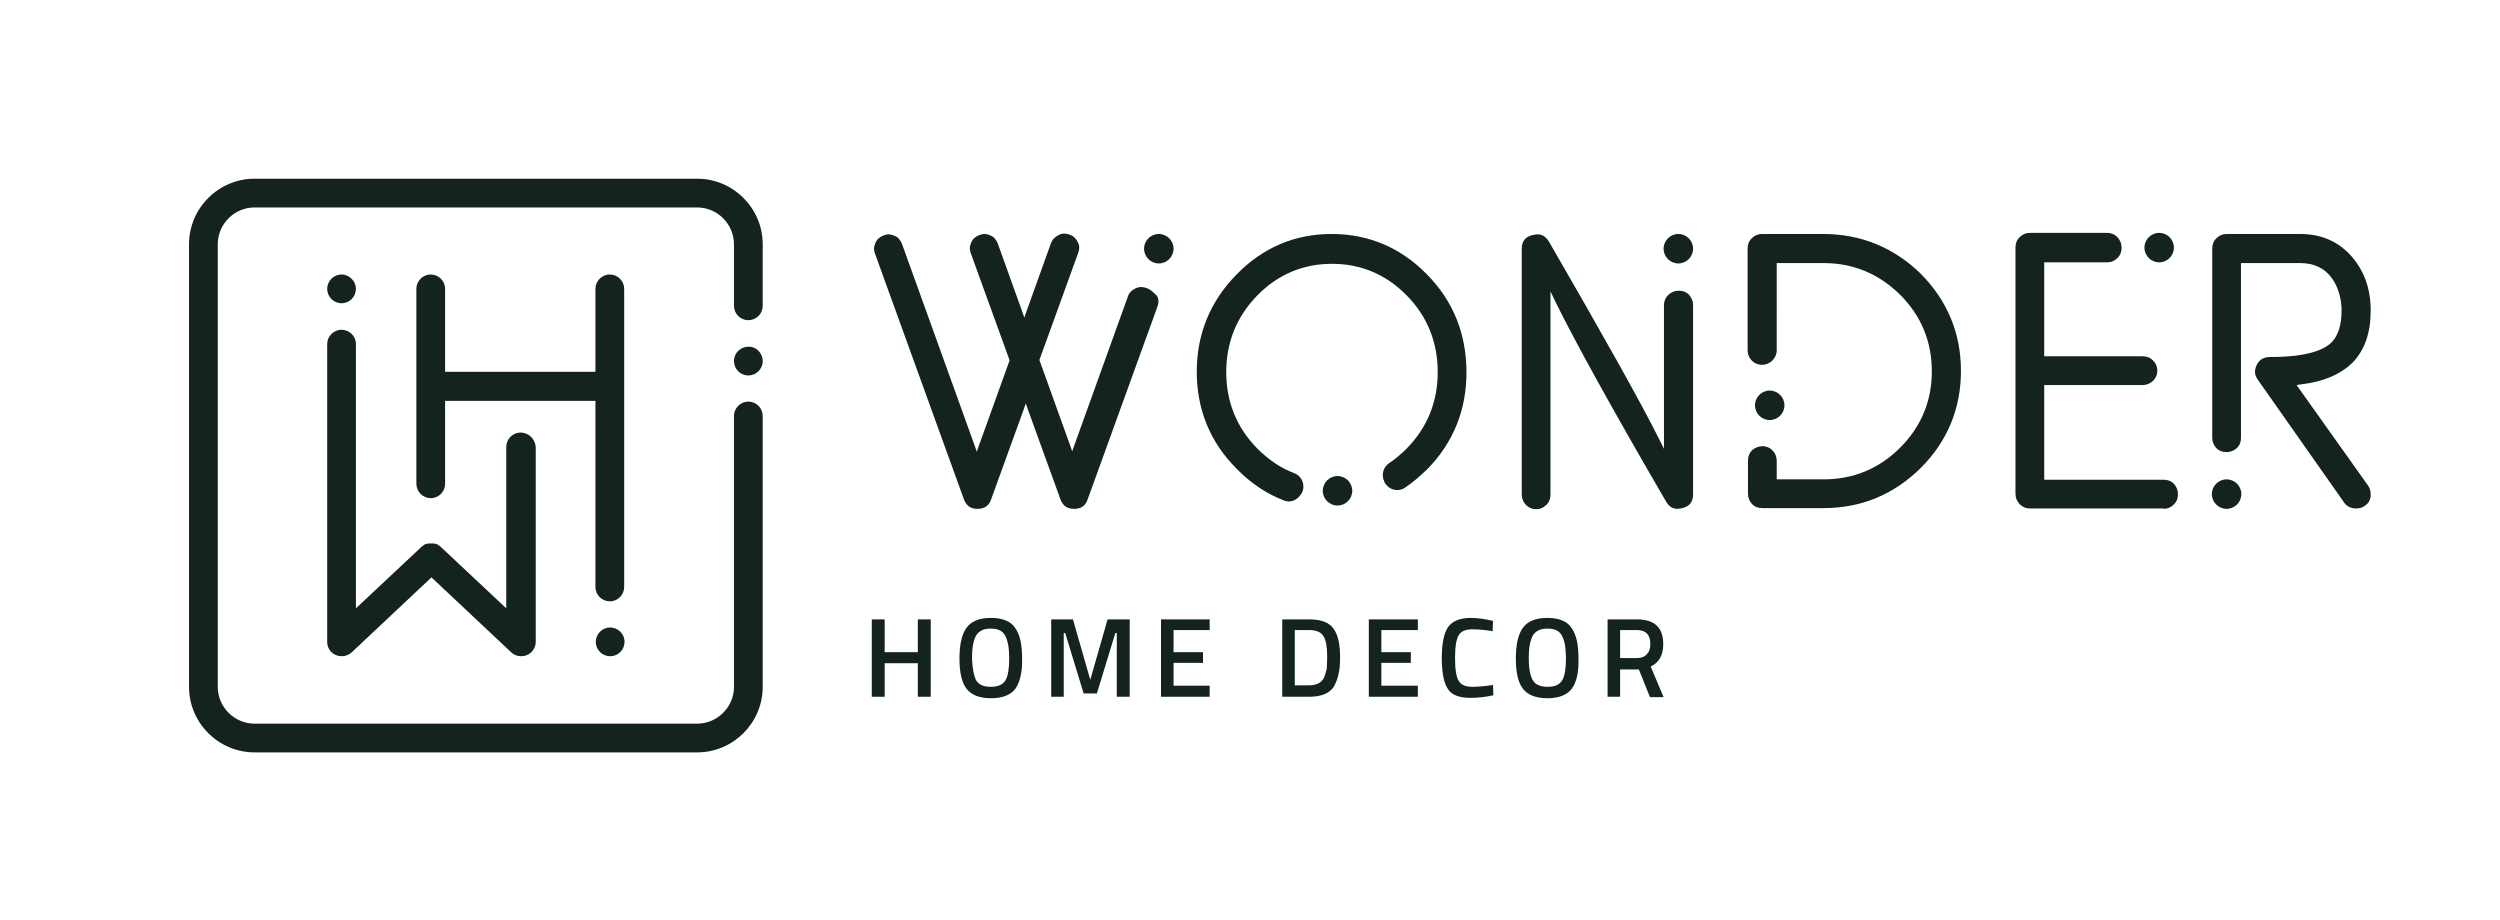<?xml version="1.0" encoding="utf-8"?>
<!-- Generator: Adobe Illustrator 24.0.3, SVG Export Plug-In . SVG Version: 6.00 Build 0)  -->
<svg version="1.1" id="Réteg_1" xmlns="http://www.w3.org/2000/svg" xmlns:xlink="http://www.w3.org/1999/xlink" x="0px" y="0px"
	 viewBox="0 0 678.5 249.6" style="enable-background:new 0 0 678.5 249.6;" xml:space="preserve">
<style type="text/css">
	.st0{fill:#14231B;}
</style>
<path class="st0" d="M189.2,204.2H69.1c-9.8,0-17.8-8-17.8-17.8V66.3c0-9.8,8-17.8,17.8-17.8h120.1c9.8,0,17.8,8,17.8,17.8V83
	c0,2.2-1.8,3.9-3.9,3.9c-2.2,0-3.9-1.8-3.9-3.9V66.3c0-5.5-4.5-10-10-10H69.1c-5.5,0-10,4.5-10,10v120.1c0,5.5,4.5,10,10,10h120.1
	c5.5,0,10-4.5,10-10v-73.5c0-2.2,1.8-3.9,3.9-3.9c2.2,0,3.9,1.8,3.9,3.9v73.5C207,196.2,199,204.2,189.2,204.2"/>
<path class="st0" d="M141.3,117.4c-2.2,0-3.9,1.8-3.9,3.9v43.8l-17.7-16.6c-0.1-0.1-0.1-0.1-0.2-0.2c-0.1-0.1-0.2-0.2-0.3-0.2
	c-0.1-0.1-0.2-0.1-0.3-0.2c-0.1-0.1-0.2-0.1-0.3-0.2c-0.1,0-0.2-0.1-0.4-0.1c-0.1,0-0.2-0.1-0.4-0.1c-0.1,0-0.2,0-0.4,0
	c-0.1,0-0.2,0-0.4,0c-0.1,0-0.2,0-0.4,0s-0.2,0-0.4,0c-0.1,0-0.2,0.1-0.4,0.1c-0.1,0-0.2,0.1-0.4,0.1c-0.1,0-0.2,0.1-0.3,0.2
	c-0.1,0.1-0.2,0.1-0.3,0.2c-0.1,0.1-0.2,0.2-0.3,0.2c-0.1,0.1-0.1,0.1-0.2,0.2l-17.7,16.6V93.4c0-2.2-1.8-3.9-3.9-3.9
	c-2.2,0-3.9,1.8-3.9,3.9v80.8c0,1.6,0.9,3,2.4,3.6c0.5,0.2,1,0.3,1.6,0.3c1,0,1.9-0.4,2.7-1.1l21.6-20.3l21.6,20.3
	c0.7,0.7,1.7,1.1,2.7,1.1c0.5,0,1.1-0.1,1.6-0.3c1.4-0.6,2.4-2,2.4-3.6v-52.8C145.3,119.2,143.5,117.4,141.3,117.4"/>
<path class="st0" d="M116.9,135.2c2.2,0,3.9-1.8,3.9-3.9v-22.5h40.8v50.5c0,2.2,1.8,3.9,3.9,3.9c2.2,0,3.9-1.8,3.9-3.9V78.4
	c0-2.2-1.8-3.9-3.9-3.9c-2.2,0-3.9,1.8-3.9,3.9v22.5h-40.8V78.4c0-2.2-1.8-3.9-3.9-3.9c-2.2,0-3.9,1.8-3.9,3.9v52.8
	C113,133.4,114.7,135.2,116.9,135.2"/>
<path class="st0" d="M92.7,82.3c2.2,0,3.9-1.8,3.9-3.9s-1.8-3.9-3.9-3.9c-2.2,0-3.9,1.8-3.9,3.9S90.5,82.3,92.7,82.3"/>
<path class="st0" d="M165.6,170.3c-2.2,0-3.9,1.8-3.9,3.9c0,2.2,1.8,3.9,3.9,3.9c2.2,0,3.9-1.8,3.9-3.9
	C169.5,172,167.7,170.3,165.6,170.3"/>
<path class="st0" d="M207,98c0,2.2-1.8,3.9-3.9,3.9c-2.2,0-3.9-1.8-3.9-3.9c0-2.2,1.8-3.9,3.9-3.9C205.2,94,207,95.8,207,98"/>
<polygon class="st0" points="249.1,189.1 249.1,180 240.1,180 240.1,189.1 236.6,189.1 236.6,168.1 240.1,168.1 240.1,177 
	249.1,177 249.1,168.1 252.6,168.1 252.6,189.1 "/>
<path class="st0" d="M275.6,186.9c-1.3,1.7-3.5,2.6-6.6,2.6c-3.2,0-5.4-0.9-6.7-2.6c-1.3-1.7-1.9-4.4-1.9-8.2c0-3.7,0.6-6.5,1.9-8.3
	c1.3-1.8,3.5-2.7,6.6-2.7c3.2,0,5.4,0.9,6.6,2.7c1.3,1.8,1.9,4.5,1.9,8.3C277.5,182.4,276.8,185.1,275.6,186.9 M264.9,184.6
	c0.7,1.2,2,1.8,4,1.8c2,0,3.3-0.6,4-1.8c0.7-1.2,1-3.2,1-6c0-2.8-0.4-4.8-1.1-6.1c-0.7-1.3-2-1.9-3.9-1.9c-1.9,0-3.2,0.6-4,1.9
	c-0.7,1.3-1.1,3.3-1.1,6.1C263.9,181.4,264.3,183.4,264.9,184.6"/>
<polygon class="st0" points="285.3,189.1 285.3,168.1 291.2,168.1 295.9,184.5 300.6,168.1 306.6,168.1 306.6,189.1 303.1,189.1 
	303.1,171.8 302.7,171.8 297.7,188.2 294.1,188.2 289.1,171.8 288.7,171.8 288.7,189.1 "/>
<polygon class="st0" points="315.1,189.1 315.1,168.1 328.3,168.1 328.3,171 318.5,171 318.5,177 326.5,177 326.5,179.9 
	318.5,179.9 318.5,186.1 328.3,186.1 328.3,189.1 "/>
<path class="st0" d="M355.3,189.1H348v-21h7.3c3.2,0,5.4,0.8,6.6,2.5c1.2,1.6,1.8,4.2,1.8,7.7c0,1.8-0.1,3.3-0.4,4.5
	c-0.2,1.2-0.7,2.4-1.2,3.4C361,188.1,358.7,189.1,355.3,189.1 M360.2,178.2c0-2.5-0.3-4.4-1-5.5c-0.6-1.1-1.9-1.7-3.9-1.7h-3.9v15
	h3.9c2,0,3.4-0.7,4.1-2.2c0.3-0.8,0.5-1.6,0.7-2.4C360.1,180.6,360.2,179.5,360.2,178.2"/>
<polygon class="st0" points="371.5,189.1 371.5,168.1 384.8,168.1 384.8,171 374.9,171 374.9,177 382.9,177 382.9,179.9 
	374.9,179.9 374.9,186.1 384.8,186.1 384.8,189.1 "/>
<path class="st0" d="M399.1,189.4c-3.1,0-5.2-0.8-6.2-2.5c-1.1-1.7-1.6-4.5-1.6-8.4c0-3.9,0.6-6.7,1.7-8.3c1.1-1.6,3.2-2.5,6.2-2.5
	c1.8,0,3.8,0.3,6,0.8l-0.1,2.8c-1.8-0.3-3.7-0.5-5.5-0.5c-1.8,0-3.1,0.5-3.7,1.6c-0.7,1.1-1,3.2-1,6.2c0,3,0.3,5.1,1,6.2
	c0.6,1.1,1.9,1.6,3.7,1.6c1.8,0,3.7-0.2,5.6-0.5l0.1,2.8C403,189.2,401,189.4,399.1,189.4"/>
<path class="st0" d="M426.6,186.9c-1.3,1.7-3.5,2.6-6.6,2.6c-3.2,0-5.4-0.9-6.7-2.6c-1.3-1.7-1.9-4.4-1.9-8.2c0-3.7,0.6-6.5,1.9-8.3
	c1.3-1.8,3.5-2.7,6.6-2.7c3.2,0,5.4,0.9,6.6,2.7c1.3,1.8,1.9,4.5,1.9,8.3C428.5,182.4,427.9,185.1,426.6,186.9 M416,184.6
	c0.7,1.2,2,1.8,4,1.8c2,0,3.3-0.6,4-1.8c0.7-1.2,1-3.2,1-6c0-2.8-0.4-4.8-1.1-6.1c-0.7-1.3-2-1.9-3.9-1.9c-1.9,0-3.2,0.6-4,1.9
	c-0.7,1.3-1.1,3.3-1.1,6.1C414.9,181.4,415.3,183.4,416,184.6"/>
<path class="st0" d="M439.7,181.6v7.5h-3.4v-21h8c4.7,0,7.1,2.2,7.1,6.7c0,3-1.1,5-3.4,6.1l3.5,8.3h-3.7l-3-7.5H439.7z M447.9,174.8
	c0-2.5-1.2-3.8-3.6-3.8h-4.6v7.6h4.6c1.2,0,2.1-0.4,2.7-1.1C447.6,176.9,447.9,176,447.9,174.8"/>
<path class="st0" d="M311.2,78.2c-0.5-0.2-0.9-0.3-1.4-0.3c-0.6,0-1.1,0.1-1.7,0.4c-1,0.5-1.7,1.2-2,2.2l-14.4,40l-0.7,2l-0.7-2
	l-8.1-22.5l-0.1-0.3l0.1-0.3l10.4-28.7c0.2-0.5,0.3-1,0.3-1.4c0-0.6-0.1-1.1-0.4-1.6c-0.5-1-1.2-1.7-2.2-2c-0.5-0.2-0.9-0.3-1.4-0.3
	c-0.6,0-1.1,0.1-1.6,0.4c-1,0.5-1.7,1.2-2.1,2.3l-6.5,18.1l-0.7,2l-0.7-2l-6.5-18.1c-0.4-1-1-1.8-2-2.2c-0.5-0.2-1.1-0.4-1.6-0.4
	c-0.4,0-0.9,0.1-1.4,0.3c-1,0.4-1.8,1-2.2,2c-0.2,0.5-0.4,1.1-0.4,1.6c0,0.4,0.1,0.9,0.3,1.4l10.4,28.7l0.1,0.3l-0.1,0.3l-8.1,22.5
	l-0.7,2l-0.7-2l-19.6-54.4c-0.4-1-1-1.8-2-2.2c-0.5-0.2-1.1-0.4-1.6-0.4c-0.5,0-0.9,0.1-1.4,0.3c-1,0.4-1.8,1-2.2,2
	c-0.2,0.5-0.4,1.1-0.4,1.6c0,0.4,0.1,0.9,0.3,1.4l24.1,66.6c0.7,1.8,1.8,2.6,3.7,2.6c1.9,0,3.1-0.8,3.7-2.6l8.7-24l0.7-2l0.7,2
	l8.7,24c0.7,1.8,1.8,2.6,3.7,2.6c1.9,0,3.1-0.8,3.7-2.6l18.9-52.2c0.2-0.5,0.3-1,0.3-1.4c0-0.6-0.1-1.1-0.4-1.6
	C312.9,79.2,312.2,78.5,311.2,78.2"/>
<path class="st0" d="M387.3,74.5c-7.1-7.3-15.9-11-25.9-11c-10,0-18.7,3.7-25.8,11c-7.1,7.2-10.8,16.1-10.8,26.4
	c0,10.2,3.6,19.1,10.8,26.3c3.8,3.9,8.1,6.8,12.8,8.6c0.4,0.2,0.9,0.3,1.3,0.3c1.4,0,2.7-0.8,3.4-2l0.1-0.1c0.6-1,0.7-2.2,0.3-3.3
	c-0.4-1.1-1.2-1.9-2.3-2.3c-3.7-1.4-7-3.7-10-6.7c-5.6-5.7-8.4-12.7-8.4-20.7c0-8.1,2.8-15,8.4-20.8c5.6-5.7,12.4-8.6,20.3-8.6
	c7.9,0,14.7,2.9,20.3,8.6c5.6,5.7,8.4,12.7,8.4,20.8c0,8-2.8,15-8.4,20.7c-1.5,1.5-3.1,2.9-4.8,4c-1.6,1.1-2.2,3.2-1.3,5l0,0.1
	c0.7,1.3,2,2.2,3.5,2.2c0.8,0,1.5-0.2,2.2-0.7c2.1-1.4,4-3.1,5.9-4.9c7.1-7.2,10.7-16.1,10.7-26.3C398,90.6,394.4,81.7,387.3,74.5"
	/>
<path class="st0" d="M455.2,138.1c0.4,0,0.9-0.1,1.4-0.2c2-0.5,2.9-1.7,2.9-3.8V82.8c0-1.1-0.4-2-1.1-2.8c-0.8-0.8-1.7-1.1-2.8-1.1
	c-1.1,0-2,0.4-2.8,1.1c-0.8,0.8-1.2,1.7-1.2,2.8v35.8v3.2l-1.4-2.8c-4.9-9.8-15-27.8-29.8-53.4c-0.8-1.3-1.8-2-3.1-2
	c-0.4,0-0.9,0.1-1.4,0.2c-2,0.5-2.9,1.7-2.9,3.8v66.6c0,1.1,0.4,2,1.1,2.8c0.8,0.8,1.7,1.2,2.8,1.2c1.1,0,2-0.4,2.8-1.2
	c0.8-0.8,1.1-1.7,1.1-2.8V82.4v-3.3l1.4,2.9c5,10.2,15,28.4,29.9,54C452.9,137.4,453.9,138.1,455.2,138.1"/>
<path class="st0" d="M494.8,63.5h-16.6c-1.1,0-2,0.4-2.8,1.2c-0.8,0.8-1.1,1.7-1.1,2.8v27.6c0,2.1,1.7,3.9,3.8,3.9l0.1,0l0.1,0
	c2.1,0,3.9-1.8,3.9-3.9V72.2v-0.8h0.8h11.9c8.1,0,15,2.9,20.8,8.6c5.7,5.7,8.6,12.7,8.6,20.8c0,8-2.9,15-8.6,20.7
	c-5.7,5.7-12.7,8.6-20.8,8.6h-11.9h-0.8v-0.8v-4.3c0-2.1-1.7-3.9-3.8-3.9l0,0l0,0l-0.1,0c-1,0-2,0.4-2.8,1.1
	c-0.7,0.7-1.1,1.7-1.1,2.8v9c0,1.1,0.4,2,1.1,2.8c0.8,0.8,1.7,1.1,2.8,1.1h16.6c10.3,0,19.1-3.7,26.4-10.9
	c7.2-7.2,10.9-16.1,10.9-26.3c0-10.3-3.7-19.1-10.9-26.4C514,67.2,505.1,63.5,494.8,63.5"/>
<path class="st0" d="M587.2,138.1c1.1,0,2-0.4,2.8-1.2c0.8-0.8,1.1-1.7,1.1-2.8c0-1.1-0.4-2-1.1-2.8c-0.8-0.8-1.7-1.1-2.8-1.1h-31.6
	h-0.8v-0.8v-24.1v-0.8h0.8h25.9c1.1,0,2-0.4,2.8-1.1c0.8-0.8,1.2-1.7,1.2-2.8c0-1.1-0.4-2-1.2-2.8c-0.8-0.8-1.7-1.1-2.8-1.1h-25.9
	h-0.8v-0.8V72v-0.8h0.8h16.3c1.1,0,2-0.4,2.8-1.2c0.8-0.8,1.1-1.7,1.1-2.8c0-1.1-0.4-2-1.1-2.8c-0.8-0.8-1.7-1.2-2.8-1.2h-21
	c-1.1,0-2,0.4-2.8,1.2c-0.8,0.8-1.1,1.7-1.1,2.8v66.8c0,1.1,0.4,2,1.1,2.8c0.8,0.8,1.7,1.2,2.8,1.2H587.2z"/>
<path class="st0" d="M624.2,63.5h-19.9c-1.1,0-2,0.4-2.8,1.2c-0.8,0.8-1.1,1.7-1.1,2.8v51.3c0,1.1,0.4,2,1.1,2.8
	c0.8,0.8,1.7,1.1,2.8,1.1c1.1,0,2-0.4,2.8-1.1c0.8-0.8,1.1-1.7,1.1-2.8V72.2v-0.8h0.8h15.3c3.6,0,6.5,1.3,8.5,4
	c1.6,2.2,2.5,4.9,2.7,8.1l0,0v0v0.9c0,3.7-0.9,6.6-2.6,8.4c-2.6,2.7-8.2,4.1-16.9,4.1c-1.6,0-2.8,0.7-3.5,2.1
	c-0.3,0.6-0.5,1.3-0.5,1.9c0,0.8,0.3,1.5,0.8,2.2l23.4,33.3c0.8,1.1,1.9,1.6,3.3,1.6c0.8,0,1.6-0.2,2.3-0.7c0.9-0.6,1.4-1.4,1.6-2.5
	c0-0.2,0-0.5,0-0.7c0-0.8-0.2-1.6-0.7-2.3L624,105.5l-0.7-1l1.3-0.2c6.1-0.7,10.8-2.8,14-6c3.2-3.4,4.8-8,4.8-13.9v-1.2
	c-0.2-5.3-1.9-9.8-5-13.4C634.8,65.6,630.1,63.5,624.2,63.5"/>
<path class="st0" d="M318.5,67.5c0-2.2-1.8-4-4-4c-2.2,0-4,1.8-4,4c0,2.2,1.8,4,4,4C316.7,71.5,318.5,69.7,318.5,67.5"/>
<path class="st0" d="M451.5,67.5c0,2.2,1.8,4,4,4c2.2,0,4-1.8,4-4c0-2.2-1.8-4-4-4C453.3,63.5,451.5,65.3,451.5,67.5"/>
<path class="st0" d="M586,71.2c2.2,0,4-1.8,4-4s-1.8-4-4-4c-2.2,0-4,1.8-4,4S583.8,71.2,586,71.2"/>
<path class="st0" d="M604.3,130.1c-2.2,0-4,1.8-4,4s1.8,4,4,4c2.2,0,4-1.8,4-4S606.5,130.1,604.3,130.1"/>
<path class="st0" d="M480.3,114c2.2,0,4-1.8,4-4s-1.8-4-4-4c-2.2,0-4,1.8-4,4S478.1,114,480.3,114"/>
<path class="st0" d="M367,133.2c0-2.2-1.8-4-4-4c-2.2,0-4,1.8-4,4c0,2.2,1.8,4,4,4C365.2,137.2,367,135.4,367,133.2"/>
</svg>
